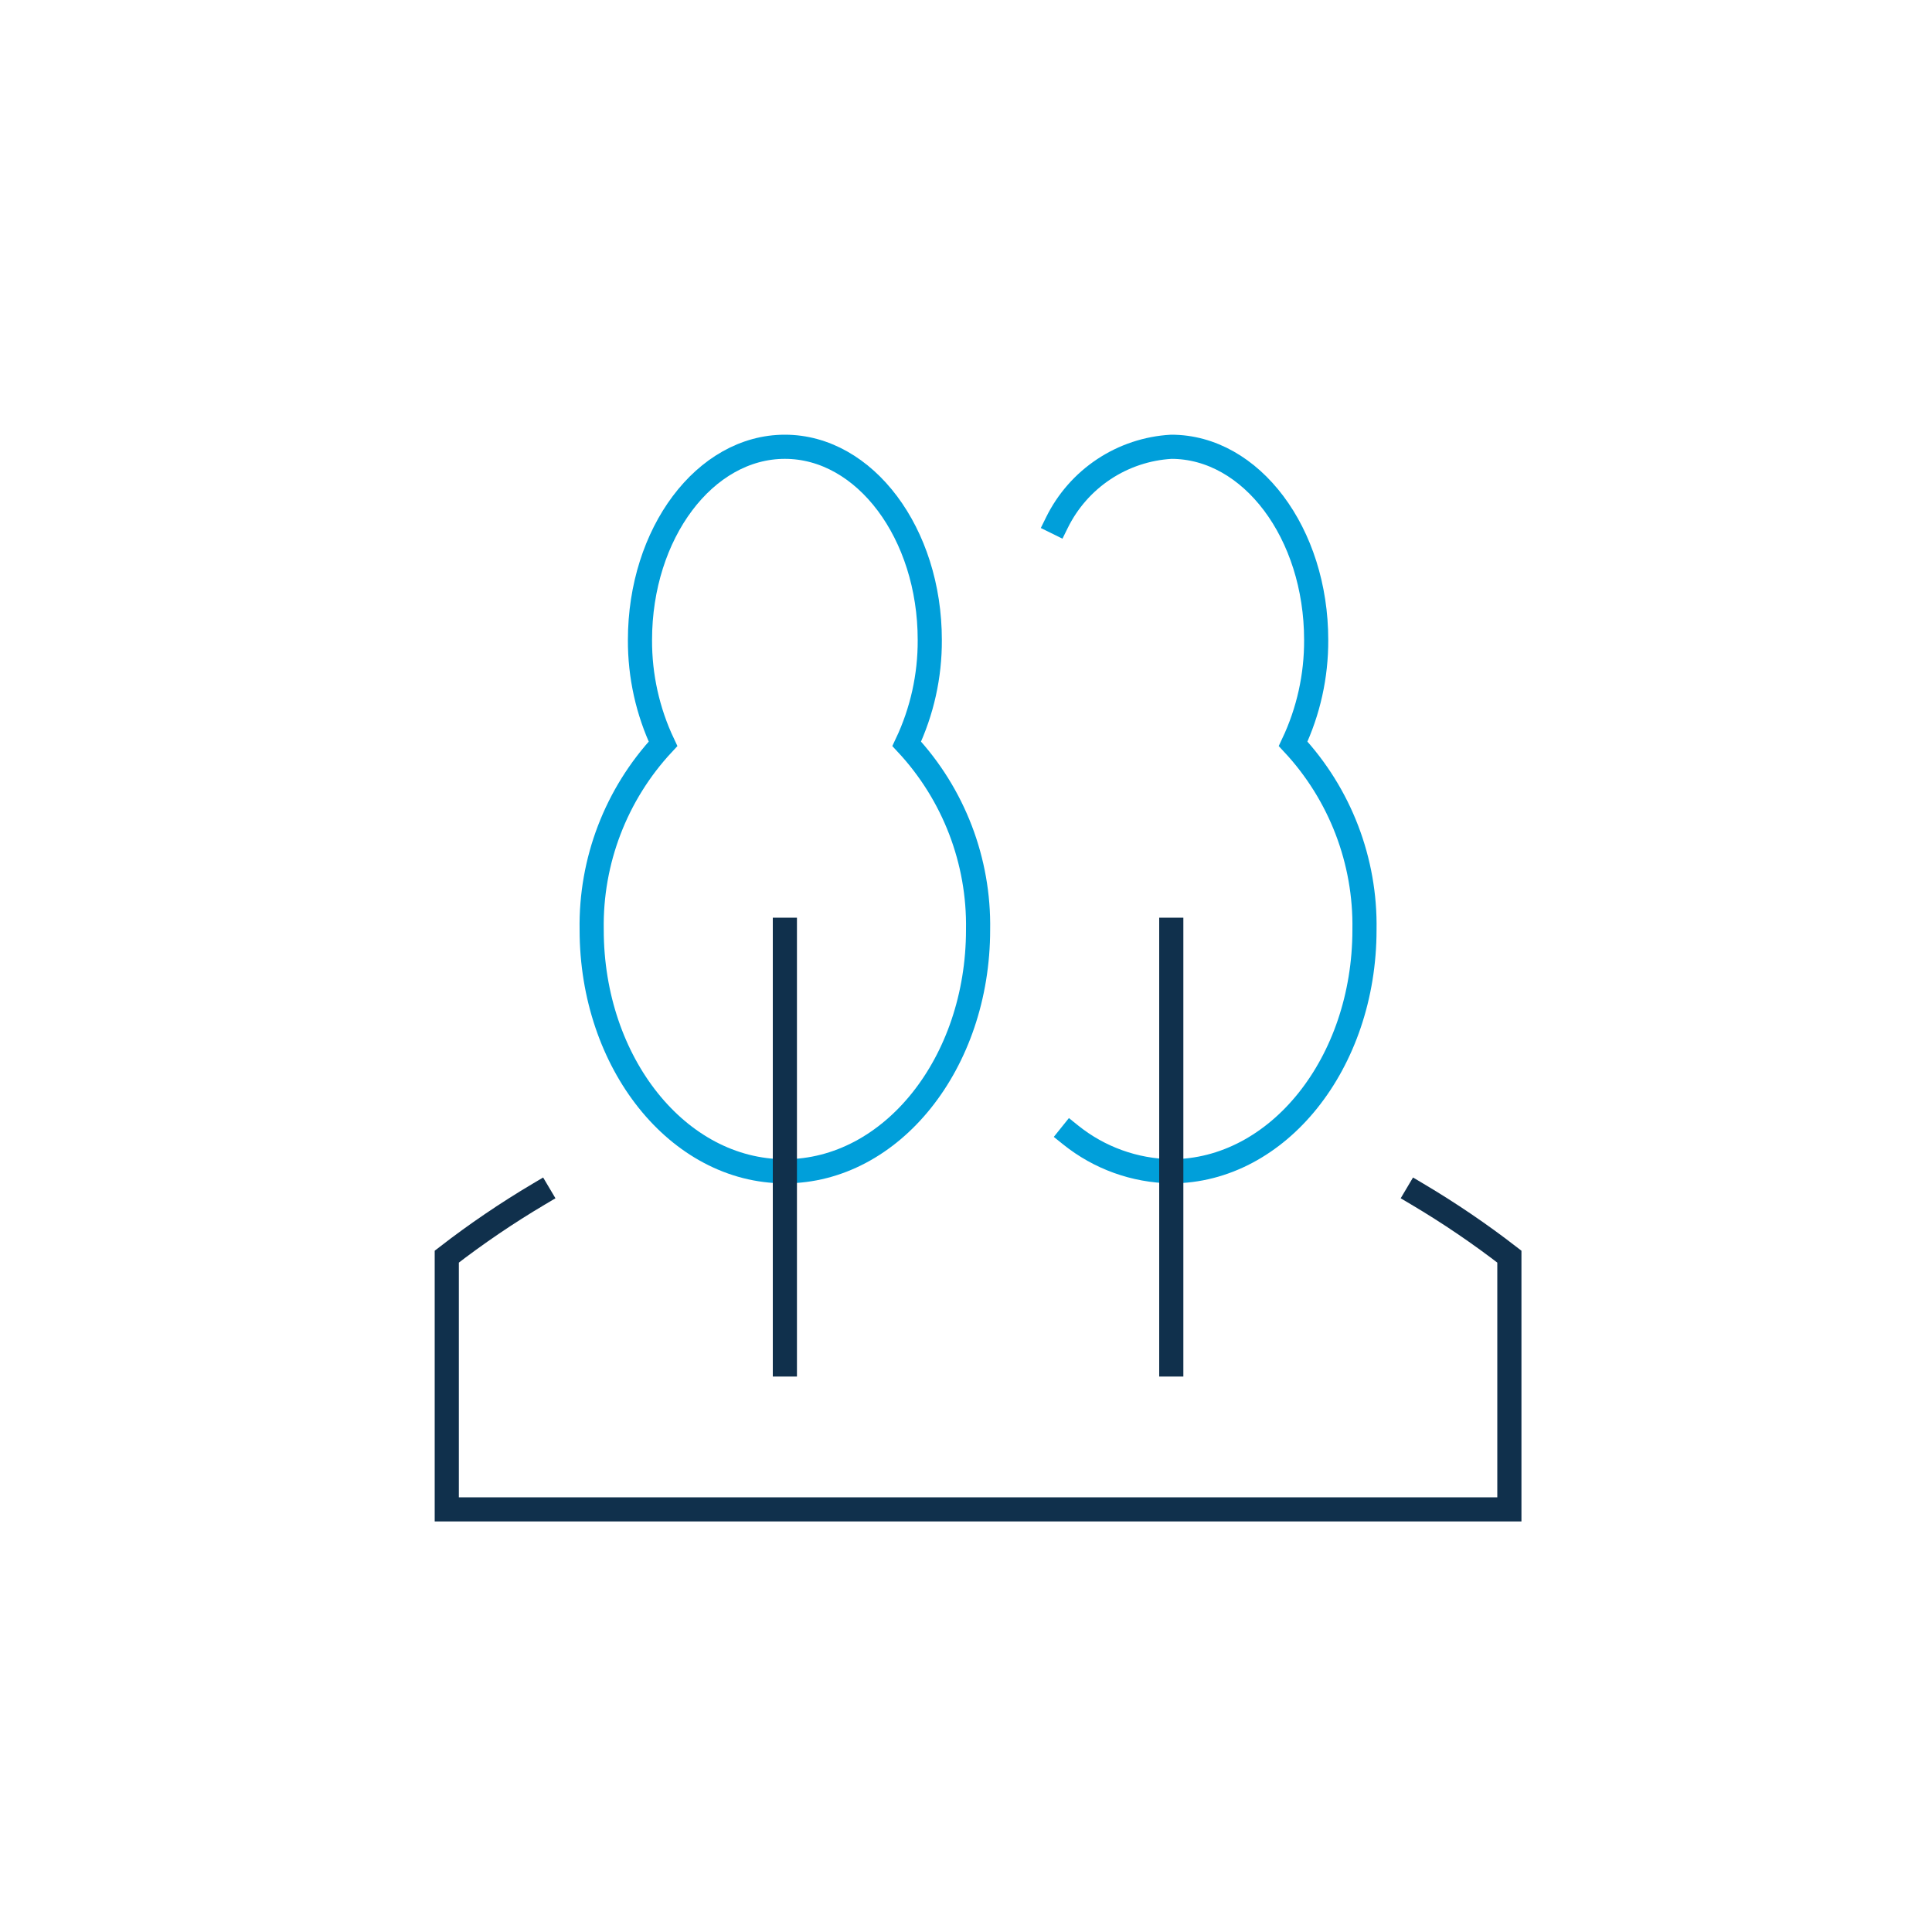 <svg width="80" height="80" viewBox="0 0 80 80" fill="none" xmlns="http://www.w3.org/2000/svg">
<g filter="url(#filter0_b)">
<circle cx="40" cy="40" r="40" fill="white"/>
</g>
<path d="M37.546 30.8C38.181 29.456 38.507 27.987 38.5 26.5C38.5 22.082 35.814 18.5 32.5 18.5C29.186 18.5 26.5 22.082 26.5 26.5C26.493 27.987 26.819 29.456 27.454 30.8C25.51 32.888 24.451 35.648 24.5 38.5C24.5 44.023 28.082 48.5 32.5 48.5C36.918 48.5 40.5 44.023 40.5 38.5C40.549 35.648 39.49 32.888 37.546 30.8V30.8Z" stroke="#009FDA" stroke-miterlimit="10" stroke-linecap="square"/>
<path d="M32.5 56.5V38.5" stroke="#10304C" stroke-miterlimit="10" stroke-linecap="square"/>
<path d="M44.338 47C45.52 47.949 46.984 48.477 48.5 48.5C52.918 48.5 56.5 44.023 56.5 38.5C56.549 35.648 55.49 32.888 53.546 30.8C54.181 29.456 54.507 27.987 54.5 26.5C54.5 22.082 51.814 18.5 48.5 18.5C47.504 18.557 46.541 18.877 45.71 19.428C44.878 19.979 44.208 20.741 43.767 21.636" stroke="#009FDA" stroke-miterlimit="10" stroke-linecap="square"/>
<path d="M48.5 56.5V38.5" stroke="#10304C" stroke-miterlimit="10" stroke-linecap="square"/>
<path d="M22.315 49.443C20.991 50.228 19.717 51.093 18.5 52.035V62.5H62.5V52.035C61.283 51.093 60.009 50.228 58.685 49.443" stroke="#10304C" stroke-miterlimit="10" stroke-linecap="square"/>
<defs>
<filter id="filter0_b" x="-4" y="-4" width="88" height="88" filterUnits="userSpaceOnUse" color-interpolation-filters="sRGB">
<feFlood flood-opacity="0" result="BackgroundImageFix"/>
<feGaussianBlur in="BackgroundImage" stdDeviation="2"/>
<feComposite in2="SourceAlpha" operator="in" result="effect1_backgroundBlur"/>
<feBlend mode="normal" in="SourceGraphic" in2="effect1_backgroundBlur" result="shape"/>
</filter>
</defs>
</svg>

